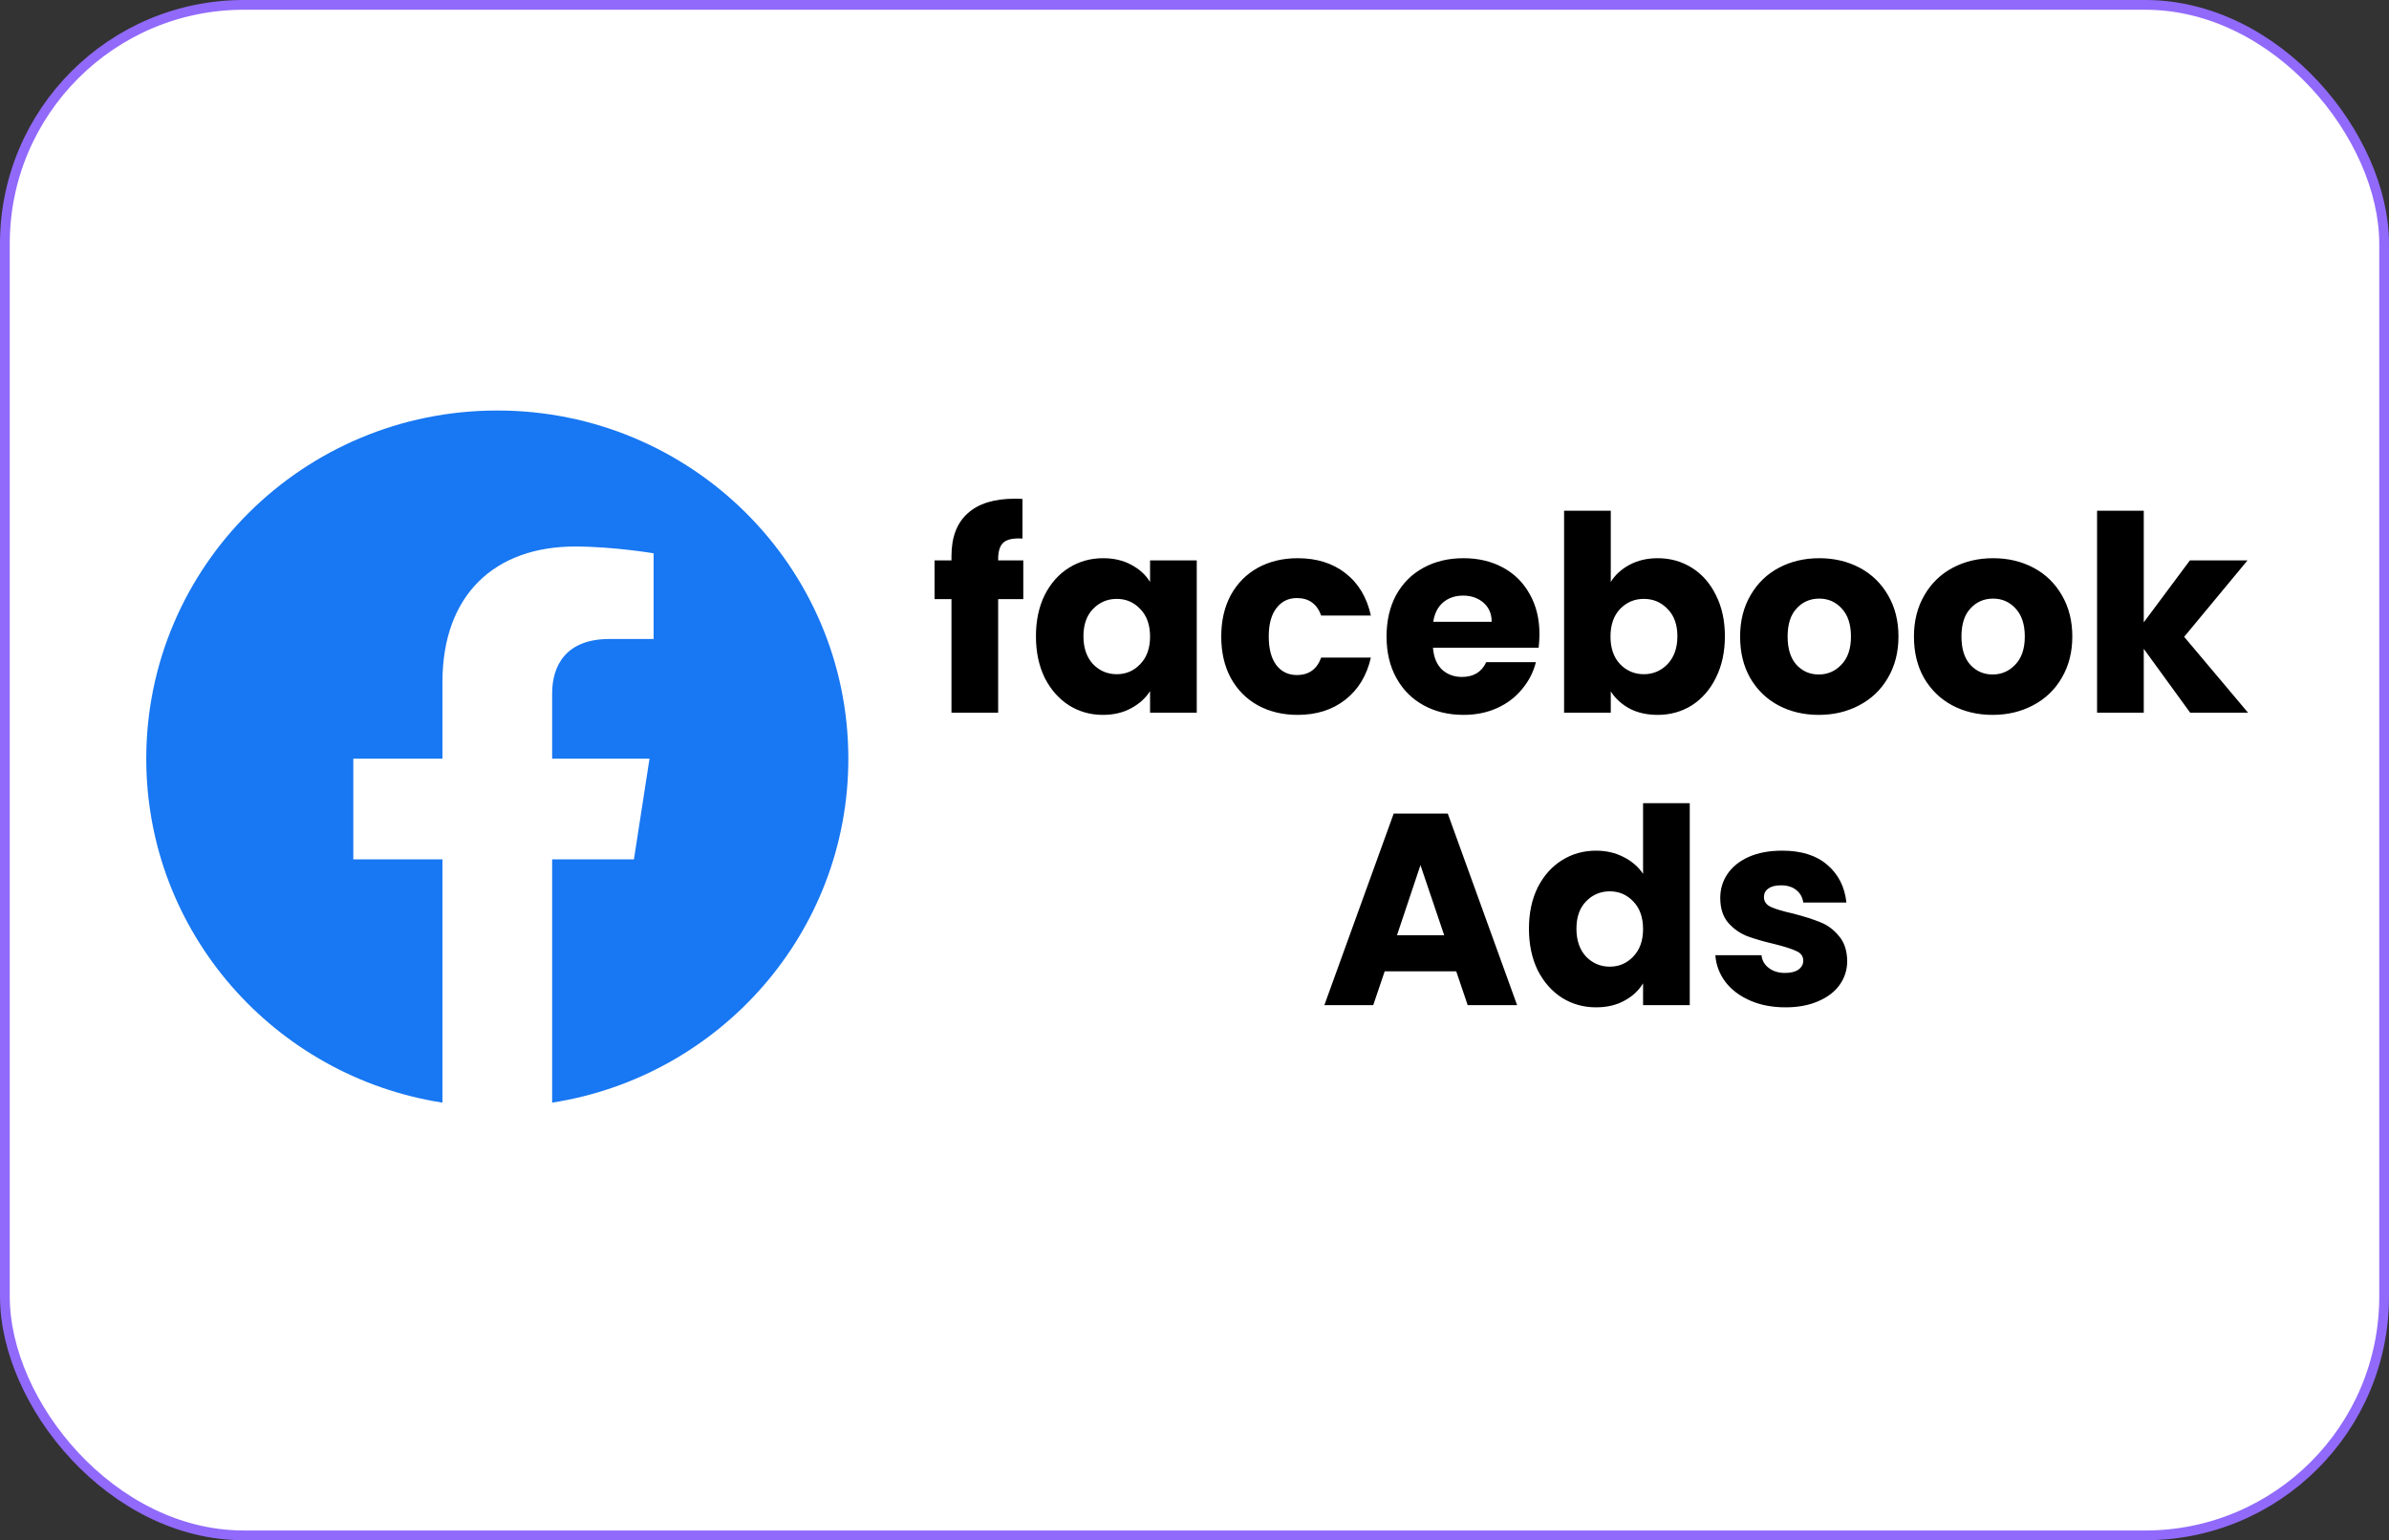 <svg xmlns="http://www.w3.org/2000/svg" width="245" height="158" viewBox="0 0 245 158" fill="none"><rect x="0" y="0" width="245" height="158" fill="#333333" stroke="none"/><rect x="0.5" y="0.5" width="244" height="157" rx="24.5" fill="white" stroke="#916AFB"></rect><path d="M87 77.827C87 58.101 70.882 42.11 51 42.11C31.118 42.11 15 58.101 15 77.827C15 95.654 28.165 110.431 45.375 113.11V88.151H36.234V77.827H45.375V69.958C45.375 61.006 50.75 56.062 58.973 56.062C62.911 56.062 67.031 56.759 67.031 56.759V65.549H62.492C58.02 65.549 56.625 68.302 56.625 71.127V77.827H66.609L65.013 88.151H56.625V113.11C73.835 110.431 87 95.654 87 77.827Z" fill="#1877F2"></path><path d="M104.941 61.462H102.365V73.11H97.577V61.462H95.841V57.486H97.577V57.038C97.577 55.115 98.128 53.659 99.229 52.67C100.331 51.662 101.945 51.158 104.073 51.158C104.428 51.158 104.689 51.167 104.857 51.186V55.246C103.943 55.19 103.299 55.321 102.925 55.638C102.552 55.955 102.365 56.525 102.365 57.346V57.486H104.941V61.462ZM106.239 65.27C106.239 63.664 106.538 62.255 107.135 61.042C107.751 59.828 108.582 58.895 109.627 58.242C110.672 57.589 111.839 57.262 113.127 57.262C114.228 57.262 115.19 57.486 116.011 57.934C116.851 58.382 117.495 58.97 117.943 59.698V57.486H122.731V73.11H117.943V70.898C117.476 71.626 116.823 72.214 115.983 72.662C115.162 73.11 114.2 73.334 113.099 73.334C111.83 73.334 110.672 73.007 109.627 72.354C108.582 71.682 107.751 70.739 107.135 69.526C106.538 68.294 106.239 66.875 106.239 65.27ZM117.943 65.298C117.943 64.103 117.607 63.16 116.935 62.47C116.282 61.779 115.479 61.434 114.527 61.434C113.575 61.434 112.763 61.779 112.091 62.47C111.438 63.142 111.111 64.075 111.111 65.27C111.111 66.465 111.438 67.416 112.091 68.126C112.763 68.817 113.575 69.162 114.527 69.162C115.479 69.162 116.282 68.817 116.935 68.126C117.607 67.435 117.943 66.493 117.943 65.298ZM125.243 65.298C125.243 63.674 125.57 62.255 126.223 61.042C126.895 59.828 127.819 58.895 128.995 58.242C130.19 57.589 131.552 57.262 133.083 57.262C135.043 57.262 136.676 57.775 137.983 58.802C139.308 59.828 140.176 61.275 140.587 63.142H135.491C135.062 61.947 134.231 61.35 132.999 61.35C132.122 61.35 131.422 61.695 130.899 62.386C130.376 63.058 130.115 64.028 130.115 65.298C130.115 66.567 130.376 67.547 130.899 68.238C131.422 68.91 132.122 69.246 132.999 69.246C134.231 69.246 135.062 68.648 135.491 67.454H140.587C140.176 69.283 139.308 70.721 137.983 71.766C136.658 72.811 135.024 73.334 133.083 73.334C131.552 73.334 130.19 73.007 128.995 72.354C127.819 71.701 126.895 70.767 126.223 69.554C125.57 68.341 125.243 66.922 125.243 65.298ZM157.876 65.046C157.876 65.494 157.848 65.96 157.792 66.446H146.956C147.031 67.416 147.339 68.163 147.88 68.686C148.44 69.19 149.121 69.442 149.924 69.442C151.119 69.442 151.949 68.938 152.416 67.93H157.512C157.251 68.957 156.775 69.88 156.084 70.702C155.412 71.523 154.563 72.167 153.536 72.634C152.509 73.1 151.361 73.334 150.092 73.334C148.561 73.334 147.199 73.007 146.004 72.354C144.809 71.701 143.876 70.767 143.204 69.554C142.532 68.341 142.196 66.922 142.196 65.298C142.196 63.674 142.523 62.255 143.176 61.042C143.848 59.828 144.781 58.895 145.976 58.242C147.171 57.589 148.543 57.262 150.092 57.262C151.604 57.262 152.948 57.579 154.124 58.214C155.3 58.849 156.215 59.754 156.868 60.93C157.54 62.106 157.876 63.478 157.876 65.046ZM152.976 63.786C152.976 62.965 152.696 62.311 152.136 61.826C151.576 61.34 150.876 61.098 150.036 61.098C149.233 61.098 148.552 61.331 147.992 61.798C147.451 62.264 147.115 62.927 146.984 63.786H152.976ZM165.19 59.698C165.638 58.97 166.282 58.382 167.122 57.934C167.962 57.486 168.923 57.262 170.006 57.262C171.294 57.262 172.461 57.589 173.506 58.242C174.551 58.895 175.373 59.828 175.97 61.042C176.586 62.255 176.894 63.664 176.894 65.27C176.894 66.875 176.586 68.294 175.97 69.526C175.373 70.739 174.551 71.682 173.506 72.354C172.461 73.007 171.294 73.334 170.006 73.334C168.905 73.334 167.943 73.119 167.122 72.69C166.301 72.242 165.657 71.654 165.19 70.926V73.11H160.402V52.39H165.19V59.698ZM172.022 65.27C172.022 64.075 171.686 63.142 171.014 62.47C170.361 61.779 169.549 61.434 168.578 61.434C167.626 61.434 166.814 61.779 166.142 62.47C165.489 63.16 165.162 64.103 165.162 65.298C165.162 66.493 165.489 67.435 166.142 68.126C166.814 68.817 167.626 69.162 168.578 69.162C169.53 69.162 170.342 68.817 171.014 68.126C171.686 67.416 172.022 66.465 172.022 65.27ZM186.518 73.334C184.987 73.334 183.606 73.007 182.374 72.354C181.161 71.701 180.199 70.767 179.49 69.554C178.799 68.341 178.454 66.922 178.454 65.298C178.454 63.693 178.809 62.283 179.518 61.07C180.227 59.838 181.198 58.895 182.43 58.242C183.662 57.589 185.043 57.262 186.574 57.262C188.105 57.262 189.486 57.589 190.718 58.242C191.95 58.895 192.921 59.838 193.63 61.07C194.339 62.283 194.694 63.693 194.694 65.298C194.694 66.903 194.33 68.322 193.602 69.554C192.893 70.767 191.913 71.701 190.662 72.354C189.43 73.007 188.049 73.334 186.518 73.334ZM186.518 69.19C187.433 69.19 188.207 68.854 188.842 68.182C189.495 67.51 189.822 66.549 189.822 65.298C189.822 64.047 189.505 63.086 188.87 62.414C188.254 61.742 187.489 61.406 186.574 61.406C185.641 61.406 184.866 61.742 184.25 62.414C183.634 63.067 183.326 64.028 183.326 65.298C183.326 66.549 183.625 67.51 184.222 68.182C184.838 68.854 185.603 69.19 186.518 69.19ZM204.346 73.334C202.815 73.334 201.434 73.007 200.202 72.354C198.989 71.701 198.027 70.767 197.318 69.554C196.627 68.341 196.282 66.922 196.282 65.298C196.282 63.693 196.637 62.283 197.346 61.07C198.055 59.838 199.026 58.895 200.258 58.242C201.49 57.589 202.871 57.262 204.402 57.262C205.933 57.262 207.314 57.589 208.546 58.242C209.778 58.895 210.749 59.838 211.458 61.07C212.167 62.283 212.522 63.693 212.522 65.298C212.522 66.903 212.158 68.322 211.43 69.554C210.721 70.767 209.741 71.701 208.49 72.354C207.258 73.007 205.877 73.334 204.346 73.334ZM204.346 69.19C205.261 69.19 206.035 68.854 206.67 68.182C207.323 67.51 207.65 66.549 207.65 65.298C207.65 64.047 207.333 63.086 206.698 62.414C206.082 61.742 205.317 61.406 204.402 61.406C203.469 61.406 202.694 61.742 202.078 62.414C201.462 63.067 201.154 64.028 201.154 65.298C201.154 66.549 201.453 67.51 202.05 68.182C202.666 68.854 203.431 69.19 204.346 69.19ZM224.61 73.11L219.85 66.558V73.11H215.062V52.39H219.85V63.842L224.582 57.486H230.49L223.994 65.326L230.546 73.11H224.61ZM149.341 99.638H142.005L140.829 103.11H135.817L142.929 83.454H148.473L155.585 103.11H150.517L149.341 99.638ZM148.109 95.942L145.673 88.746L143.265 95.942H148.109ZM156.798 95.27C156.798 93.665 157.096 92.255 157.694 91.042C158.31 89.829 159.14 88.895 160.186 88.242C161.231 87.588 162.398 87.262 163.686 87.262C164.712 87.262 165.646 87.477 166.486 87.906C167.344 88.335 168.016 88.914 168.502 89.642V82.39H173.29V103.11H168.502V100.87C168.054 101.617 167.41 102.214 166.57 102.662C165.748 103.11 164.787 103.334 163.686 103.334C162.398 103.334 161.231 103.007 160.186 102.354C159.14 101.682 158.31 100.739 157.694 99.526C157.096 98.294 156.798 96.875 156.798 95.27ZM168.502 95.298C168.502 94.103 168.166 93.16 167.494 92.47C166.84 91.779 166.038 91.434 165.086 91.434C164.134 91.434 163.322 91.779 162.65 92.47C161.996 93.142 161.67 94.075 161.67 95.27C161.67 96.465 161.996 97.416 162.65 98.126C163.322 98.817 164.134 99.162 165.086 99.162C166.038 99.162 166.84 98.817 167.494 98.126C168.166 97.435 168.502 96.493 168.502 95.298ZM183.11 103.334C181.747 103.334 180.534 103.101 179.47 102.634C178.406 102.167 177.566 101.533 176.95 100.73C176.334 99.909 175.988 98.994 175.914 97.986H180.646C180.702 98.527 180.954 98.966 181.402 99.302C181.85 99.638 182.4 99.806 183.054 99.806C183.651 99.806 184.108 99.694 184.426 99.47C184.762 99.227 184.93 98.919 184.93 98.546C184.93 98.098 184.696 97.771 184.23 97.566C183.763 97.342 183.007 97.099 181.962 96.838C180.842 96.576 179.908 96.306 179.162 96.026C178.415 95.727 177.771 95.27 177.23 94.654C176.688 94.019 176.418 93.17 176.418 92.106C176.418 91.21 176.66 90.398 177.146 89.67C177.65 88.923 178.378 88.335 179.33 87.906C180.3 87.477 181.448 87.262 182.774 87.262C184.734 87.262 186.274 87.747 187.394 88.718C188.532 89.689 189.186 90.977 189.354 92.582H184.93C184.855 92.04 184.612 91.611 184.202 91.294C183.81 90.977 183.287 90.818 182.634 90.818C182.074 90.818 181.644 90.93 181.346 91.154C181.047 91.359 180.898 91.648 180.898 92.022C180.898 92.47 181.131 92.806 181.598 93.03C182.083 93.254 182.83 93.478 183.838 93.702C184.995 94.001 185.938 94.299 186.666 94.598C187.394 94.878 188.028 95.344 188.57 95.998C189.13 96.632 189.419 97.491 189.438 98.574C189.438 99.489 189.176 100.31 188.654 101.038C188.15 101.747 187.412 102.307 186.442 102.718C185.49 103.129 184.379 103.334 183.11 103.334Z" fill="black"></path></svg>